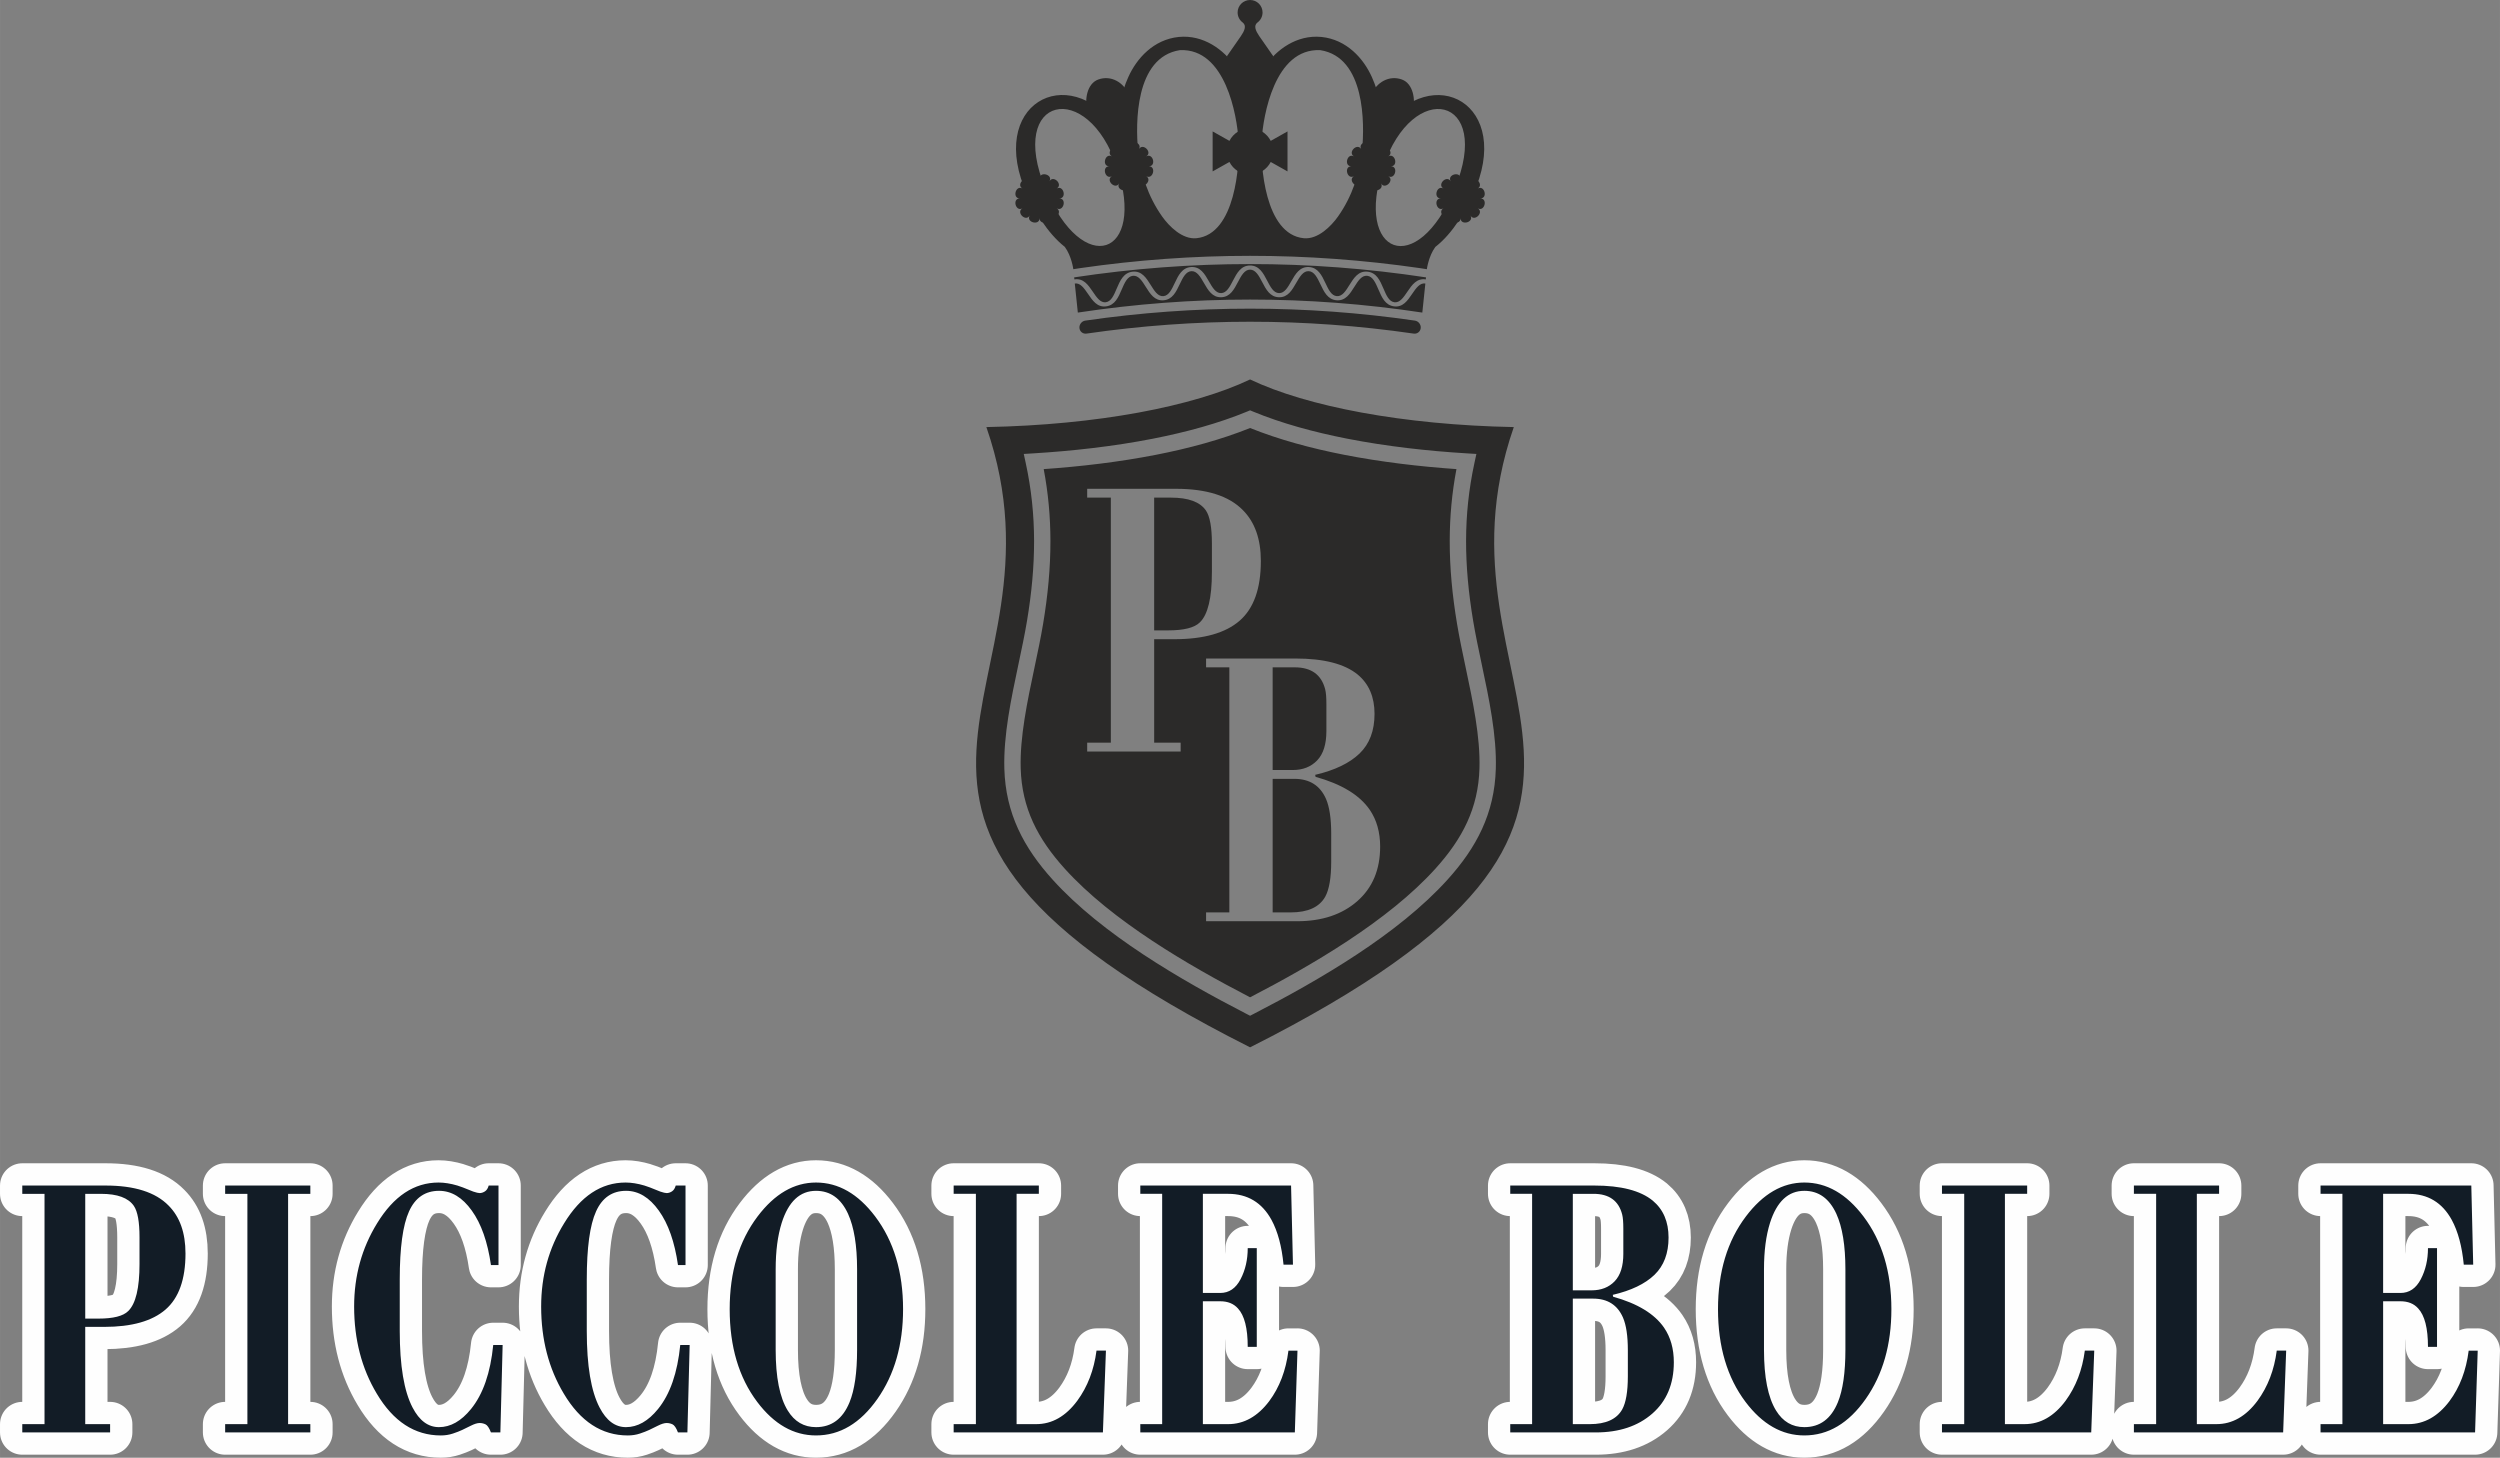 <?xml version="1.0" encoding="UTF-8"?>
<!DOCTYPE svg PUBLIC "-//W3C//DTD SVG 1.1//EN" "http://www.w3.org/Graphics/SVG/1.1/DTD/svg11.dtd">
<!-- Creator: CorelDRAW 2018 (64-Bit) -->
<svg xmlns="http://www.w3.org/2000/svg" xml:space="preserve" width="48.873mm" height="28.497mm" version="1.1" style="shape-rendering:geometricPrecision; text-rendering:geometricPrecision; image-rendering:optimizeQuality; fill-rule:evenodd; clip-rule:evenodd"
viewBox="0 0 3901.18 2274.74"
 xmlns:xlink="http://www.w3.org/1999/xlink">
 <rect x="0" y="0" width="3901.18" height="2274.74" fill="#808080" stroke="none"/>
 <defs>
  <style type="text/css">
   <![CDATA[
    .str0 {stroke:#FEFEFE;stroke-width:69.5;stroke-linecap:round;stroke-linejoin:round;stroke-miterlimit:22.926}
    .fil0 {fill:none;fill-rule:nonzero}
    .fil3 {fill:#2B2A29}
    .fil2 {fill:#2B2A29;fill-rule:nonzero}
    .fil1 {fill:#121C26;fill-rule:nonzero}
   ]]>
  </style>
 </defs>
 <g id="Слой_x0020_1">
  <g id="_2280199131056">
   <g>
    <path class="fil0 str0" d="M289.44 1955.91c0,40.38 -10.39,69.6 -31.18,87.64 -20.78,18.03 -52.74,27.05 -95.87,27.05l-29.41 0 0 151.75 38.82 0 0 12.94 -137.05 0 0 -12.94 34.71 0 0 -359.38 -34.71 0 0 -12.94 129.99 0c45.09,0 77.83,10.39 98.22,31.18 17.65,17.64 26.47,42.55 26.47,74.7zm-71.76 16.47l0 -41.76c0,-23.91 -2.94,-40.19 -8.82,-48.82 -8.63,-12.55 -25.69,-18.82 -51.17,-18.82l-24.7 0 0 194.69 20.59 0c23.13,0 38.62,-3.92 46.46,-11.77 11.76,-11.37 17.64,-35.87 17.64,-73.52zm266.57 262.91l-132.93 0 0 -12.94 34.71 0 0 -359.38 -34.71 0 0 -12.94 132.93 0 0 12.94 -34.7 0 0 359.38 34.7 0 0 12.94zm300.08 -136.46l-3.53 136.46 -14.7 0c-2.75,-7.06 -5.59,-11.27 -8.53,-12.64 -2.94,-1.37 -5.98,-2.06 -9.12,-2.06 -3.53,0 -8.04,1.37 -13.53,4.12 -5.48,2.75 -10.09,5 -13.82,6.76 -3.73,1.76 -8.53,3.62 -14.41,5.59 -5.88,1.96 -12.16,2.94 -18.82,2.94 -40.78,0 -74.12,-21.76 -99.99,-65.29 -23.52,-39.21 -35.29,-84.5 -35.29,-135.87 0,-47.84 11.96,-91.17 35.88,-129.98 25.88,-42.35 57.84,-63.52 95.87,-63.52 9.01,0 18.81,1.56 29.41,4.7 3.14,0.79 11.37,3.93 24.71,9.41 4.7,1.57 8.04,2.35 9.99,2.35 2.75,0 5.49,-0.89 8.24,-2.65 2.75,-1.76 4.7,-4.8 5.88,-9.12l15.29 0 0 124.11 -11.76 0c-5.2,-36.07 -15.09,-64.41 -29.9,-84.99 -14.7,-20.59 -31.76,-30.88 -51.07,-30.88 -21.57,0 -37.25,10.69 -46.86,32.06 -9.71,21.37 -14.51,56.75 -14.51,106.16l0 80.58c0,54.11 6.67,93.91 20,119.4 10.59,20.39 24.31,30.58 41.17,30.58 18.04,0 34.71,-9.41 49.99,-28.23 18.82,-23.14 30.4,-56.47 34.71,-99.99l14.7 0zm291.85 0l-3.53 136.46 -14.7 0c-2.75,-7.06 -5.59,-11.27 -8.53,-12.64 -2.94,-1.37 -5.98,-2.06 -9.12,-2.06 -3.53,0 -8.04,1.37 -13.53,4.12 -5.48,2.75 -10.09,5 -13.82,6.76 -3.73,1.76 -8.53,3.62 -14.41,5.59 -5.88,1.96 -12.16,2.94 -18.82,2.94 -40.78,0 -74.11,-21.76 -99.99,-65.29 -23.52,-39.21 -35.29,-84.5 -35.29,-135.87 0,-47.84 11.96,-91.17 35.88,-129.98 25.88,-42.35 57.83,-63.52 95.87,-63.52 9.01,0 18.81,1.56 29.41,4.7 3.14,0.79 11.37,3.93 24.71,9.41 4.7,1.57 8.04,2.35 9.99,2.35 2.75,0 5.49,-0.89 8.24,-2.65 2.75,-1.76 4.7,-4.8 5.88,-9.12l15.29 0 0 124.11 -11.76 0c-5.2,-36.07 -15.09,-64.41 -29.9,-84.99 -14.7,-20.59 -31.76,-30.88 -51.07,-30.88 -21.57,0 -37.25,10.69 -46.85,32.06 -9.71,21.37 -14.51,56.75 -14.51,106.16l0 80.58c0,54.11 6.67,93.91 20,119.4 10.58,20.39 24.31,30.58 41.16,30.58 18.04,0 34.71,-9.41 49.99,-28.23 18.82,-23.14 30.4,-56.47 34.71,-99.99l14.7 0zm333.03 -55.88c0,55.29 -13.33,101.95 -40,139.98 -26.66,38.04 -58.62,57.05 -95.87,57.05 -34.9,0 -65.49,-17.45 -91.76,-52.34 -28.62,-38.04 -42.94,-86.27 -42.94,-144.69 0,-58.03 14.5,-106.26 43.53,-144.69 26.66,-35.29 57.05,-52.93 91.17,-52.93 34.9,0 65.68,17.64 92.34,52.93 29.02,38.43 43.53,86.66 43.53,144.69zm-71.76 63.52l0 -125.87c0,-36.85 -4.7,-65.68 -14.11,-86.46 -10.98,-23.92 -27.64,-35.88 -49.99,-35.88 -25.1,0 -42.94,16.67 -53.53,49.99 -6.27,20 -9.41,44.12 -9.41,72.34l0 125.87c0,42.74 6.27,74.31 18.82,94.69 10.59,17.26 25.3,25.88 44.12,25.88 24.31,0 41.76,-12.94 52.35,-38.82 7.84,-19.21 11.76,-46.46 11.76,-81.75zm388.32 1.17l-4.71 127.64 -232.91 0 0 -12.94 34.7 0 0 -359.38 -34.7 0 0 -12.94 132.93 0 0 12.94 -34.71 0 0 359.38 30.59 0c24.71,0 46.07,-12.16 64.11,-36.47 16.08,-21.95 26.08,-48.03 30,-78.23l14.71 0zm886.2 18.24c0,33.72 -11.18,60.39 -33.53,79.99 -22.35,19.6 -51.76,29.41 -88.22,29.41l-133.52 0 0 -12.94 34.12 0 0 -359.38 -34.12 0 0 -12.94 131.16 0c41.56,0 71.95,7.85 91.17,23.53 16.47,13.72 24.71,32.93 24.71,57.64 0,24.71 -7.35,44.11 -22.05,58.23 -14.7,14.11 -36.37,24.51 -65,31.17l0.59 2.94c38.04,10.59 64.5,26.67 79.41,48.24 10.19,14.89 15.29,32.93 15.29,54.11zm-78.81 -169.4l0 -39.41c0,-9.8 -0.59,-17.05 -1.76,-21.76 -5.49,-21.57 -20.39,-32.35 -44.7,-32.35l-32.35 0 0 150.58 29.41 0c14.9,0 26.86,-4.71 35.88,-14.12 9.02,-9.41 13.53,-23.72 13.53,-42.94zm7.06 191.16l0 -40.58c0,-22.35 -2.55,-39.41 -7.65,-51.17 -8.63,-19.6 -24.11,-29.41 -46.46,-29.41l-31.76 0 0 195.86 26.47 0c25.1,0 41.95,-7.65 50.58,-22.94 5.87,-10.58 8.82,-27.84 8.82,-51.76zm411.25 -104.7c0,55.29 -13.33,101.95 -40,139.98 -26.66,38.04 -58.62,57.05 -95.87,57.05 -34.9,0 -65.49,-17.45 -91.76,-52.34 -28.62,-38.04 -42.94,-86.27 -42.94,-144.69 0,-58.03 14.5,-106.26 43.53,-144.69 26.66,-35.29 57.05,-52.93 91.17,-52.93 34.9,0 65.68,17.64 92.34,52.93 29.02,38.43 43.53,86.66 43.53,144.69zm-71.76 63.52l0 -125.87c0,-36.85 -4.7,-65.68 -14.11,-86.46 -10.98,-23.92 -27.64,-35.88 -49.99,-35.88 -25.1,0 -42.94,16.67 -53.53,49.99 -6.27,20 -9.41,44.12 -9.41,72.34l0 125.87c0,42.74 6.27,74.31 18.82,94.69 10.59,17.26 25.3,25.88 44.12,25.88 24.31,0 41.76,-12.94 52.35,-38.82 7.84,-19.21 11.76,-46.46 11.76,-81.75zm388.32 1.17l-4.71 127.64 -232.91 0 0 -12.94 34.7 0 0 -359.38 -34.7 0 0 -12.94 132.93 0 0 12.94 -34.71 0 0 359.38 30.59 0c24.71,0 46.07,-12.16 64.11,-36.47 16.08,-21.95 26.08,-48.03 30,-78.23l14.71 0zm299.5 0l-4.71 127.64 -232.91 0 0 -12.94 34.7 0 0 -359.38 -34.7 0 0 -12.94 132.93 0 0 12.94 -34.71 0 0 359.38 30.59 0c24.71,0 46.07,-12.16 64.11,-36.47 16.08,-21.95 26.08,-48.03 30,-78.23l14.71 0zm298.9 0l-4.12 127.64 -241.14 0 0 -12.94 34.12 0 0 -359.38 -34.12 0 0 -12.94 235.26 0 2.95 123.52 -14.7 0c-2.74,-28.62 -9.01,-51.96 -18.81,-69.99 -14.9,-27.06 -37.45,-40.59 -67.64,-40.59l-39.41 0 0 154.7 27.05 0c13.73,0 24.31,-7.16 31.76,-21.47 7.46,-14.31 11.18,-30.48 11.18,-48.52l14.12 0 0 154.11 -14.12 0c0,-29.02 -5.09,-49.02 -15.29,-59.99 -6.67,-7.46 -15.88,-11.18 -27.65,-11.18l-27.05 0 0 191.74 39.41 0c24.71,0 46.07,-11.96 64.11,-35.88 16.08,-21.57 26.08,-47.84 29.99,-78.82l14.12 0zm-1841.75 0l-4.12 127.64 -241.15 0 0 -12.94 34.12 0 0 -359.38 -34.12 0 0 -12.94 235.27 0 2.95 123.52 -14.71 0c-2.74,-28.62 -9.01,-51.96 -18.81,-69.99 -14.9,-27.06 -37.45,-40.59 -67.64,-40.59l-39.41 0 0 154.7 27.05 0c13.73,0 24.31,-7.16 31.76,-21.47 7.46,-14.31 11.18,-30.48 11.18,-48.52l14.12 0 0 154.11 -14.12 0c0,-29.02 -5.09,-49.02 -15.29,-59.99 -6.67,-7.46 -15.88,-11.18 -27.65,-11.18l-27.05 0 0 191.74 39.41 0c24.71,0 46.07,-11.96 64.11,-35.88 16.08,-21.57 26.08,-47.84 30,-78.82l14.12 0z"/>
    <path id="1" class="fil1" d="M289.44 1955.91c0,40.38 -10.39,69.6 -31.18,87.64 -20.78,18.03 -52.74,27.05 -95.87,27.05l-29.41 0 0 151.75 38.82 0 0 12.94 -137.05 0 0 -12.94 34.71 0 0 -359.38 -34.71 0 0 -12.94 129.99 0c45.09,0 77.83,10.39 98.22,31.18 17.65,17.64 26.47,42.55 26.47,74.7zm-71.76 16.47l0 -41.76c0,-23.91 -2.94,-40.19 -8.82,-48.82 -8.63,-12.55 -25.69,-18.82 -51.17,-18.82l-24.7 0 0 194.69 20.59 0c23.13,0 38.62,-3.92 46.46,-11.77 11.76,-11.37 17.64,-35.87 17.64,-73.52zm266.57 262.91l-132.93 0 0 -12.94 34.71 0 0 -359.38 -34.71 0 0 -12.94 132.93 0 0 12.94 -34.7 0 0 359.38 34.7 0 0 12.94zm300.08 -136.46l-3.53 136.46 -14.7 0c-2.75,-7.06 -5.59,-11.27 -8.53,-12.64 -2.94,-1.37 -5.98,-2.06 -9.12,-2.06 -3.53,0 -8.04,1.37 -13.53,4.12 -5.48,2.75 -10.09,5 -13.82,6.76 -3.73,1.76 -8.53,3.62 -14.41,5.59 -5.88,1.96 -12.16,2.94 -18.82,2.94 -40.78,0 -74.12,-21.76 -99.99,-65.29 -23.52,-39.21 -35.29,-84.5 -35.29,-135.87 0,-47.84 11.96,-91.17 35.88,-129.98 25.88,-42.35 57.84,-63.52 95.87,-63.52 9.01,0 18.81,1.56 29.41,4.7 3.14,0.79 11.37,3.93 24.71,9.41 4.7,1.57 8.04,2.35 9.99,2.35 2.75,0 5.49,-0.89 8.24,-2.65 2.75,-1.76 4.7,-4.8 5.88,-9.12l15.29 0 0 124.11 -11.76 0c-5.2,-36.07 -15.09,-64.41 -29.9,-84.99 -14.7,-20.59 -31.76,-30.88 -51.07,-30.88 -21.57,0 -37.25,10.69 -46.86,32.06 -9.71,21.37 -14.51,56.75 -14.51,106.16l0 80.58c0,54.11 6.67,93.91 20,119.4 10.59,20.39 24.31,30.58 41.17,30.58 18.04,0 34.71,-9.41 49.99,-28.23 18.82,-23.14 30.4,-56.47 34.71,-99.99l14.7 0zm291.85 0l-3.53 136.46 -14.7 0c-2.75,-7.06 -5.59,-11.27 -8.53,-12.64 -2.94,-1.37 -5.98,-2.06 -9.12,-2.06 -3.53,0 -8.04,1.37 -13.53,4.12 -5.48,2.75 -10.09,5 -13.82,6.76 -3.73,1.76 -8.53,3.62 -14.41,5.59 -5.88,1.96 -12.16,2.94 -18.82,2.94 -40.78,0 -74.11,-21.76 -99.99,-65.29 -23.52,-39.21 -35.29,-84.5 -35.29,-135.87 0,-47.84 11.96,-91.17 35.88,-129.98 25.88,-42.35 57.83,-63.52 95.87,-63.52 9.01,0 18.81,1.56 29.41,4.7 3.14,0.79 11.37,3.93 24.71,9.41 4.7,1.57 8.04,2.35 9.99,2.35 2.75,0 5.49,-0.89 8.24,-2.65 2.75,-1.76 4.7,-4.8 5.88,-9.12l15.29 0 0 124.11 -11.76 0c-5.2,-36.07 -15.09,-64.41 -29.9,-84.99 -14.7,-20.59 -31.76,-30.88 -51.07,-30.88 -21.57,0 -37.25,10.69 -46.85,32.06 -9.71,21.37 -14.51,56.75 -14.51,106.16l0 80.58c0,54.11 6.67,93.91 20,119.4 10.58,20.39 24.31,30.58 41.16,30.58 18.04,0 34.71,-9.41 49.99,-28.23 18.82,-23.14 30.4,-56.47 34.71,-99.99l14.7 0zm333.03 -55.88c0,55.29 -13.33,101.95 -40,139.98 -26.66,38.04 -58.62,57.05 -95.87,57.05 -34.9,0 -65.49,-17.45 -91.76,-52.34 -28.62,-38.04 -42.94,-86.27 -42.94,-144.69 0,-58.03 14.5,-106.26 43.53,-144.69 26.66,-35.29 57.05,-52.93 91.17,-52.93 34.9,0 65.68,17.64 92.34,52.93 29.02,38.43 43.53,86.66 43.53,144.69zm-71.76 63.52l0 -125.87c0,-36.85 -4.7,-65.68 -14.11,-86.46 -10.98,-23.92 -27.64,-35.88 -49.99,-35.88 -25.1,0 -42.94,16.67 -53.53,49.99 -6.27,20 -9.41,44.12 -9.41,72.34l0 125.87c0,42.74 6.27,74.31 18.82,94.69 10.59,17.26 25.3,25.88 44.12,25.88 24.31,0 41.76,-12.94 52.35,-38.82 7.84,-19.21 11.76,-46.46 11.76,-81.75zm388.32 1.17l-4.71 127.64 -232.91 0 0 -12.94 34.7 0 0 -359.38 -34.7 0 0 -12.94 132.93 0 0 12.94 -34.71 0 0 359.38 30.59 0c24.71,0 46.07,-12.16 64.11,-36.47 16.08,-21.95 26.08,-48.03 30,-78.23l14.71 0zm886.2 18.24c0,33.72 -11.18,60.39 -33.53,79.99 -22.35,19.6 -51.76,29.41 -88.22,29.41l-133.52 0 0 -12.94 34.12 0 0 -359.38 -34.12 0 0 -12.94 131.16 0c41.56,0 71.95,7.85 91.17,23.53 16.47,13.72 24.71,32.93 24.71,57.64 0,24.71 -7.35,44.11 -22.05,58.23 -14.7,14.11 -36.37,24.51 -65,31.17l0.59 2.94c38.04,10.59 64.5,26.67 79.41,48.24 10.19,14.89 15.29,32.93 15.29,54.11zm-78.81 -169.4l0 -39.41c0,-9.8 -0.59,-17.05 -1.76,-21.76 -5.49,-21.57 -20.39,-32.35 -44.7,-32.35l-32.35 0 0 150.58 29.41 0c14.9,0 26.86,-4.71 35.88,-14.12 9.02,-9.41 13.53,-23.72 13.53,-42.94zm7.06 191.16l0 -40.58c0,-22.35 -2.55,-39.41 -7.65,-51.17 -8.63,-19.6 -24.11,-29.41 -46.46,-29.41l-31.76 0 0 195.86 26.47 0c25.1,0 41.95,-7.65 50.58,-22.94 5.87,-10.58 8.82,-27.84 8.82,-51.76zm411.25 -104.7c0,55.29 -13.33,101.95 -40,139.98 -26.66,38.04 -58.62,57.05 -95.87,57.05 -34.9,0 -65.49,-17.45 -91.76,-52.34 -28.62,-38.04 -42.94,-86.27 -42.94,-144.69 0,-58.03 14.5,-106.26 43.53,-144.69 26.66,-35.29 57.05,-52.93 91.17,-52.93 34.9,0 65.68,17.64 92.34,52.93 29.02,38.43 43.53,86.66 43.53,144.69zm-71.76 63.52l0 -125.87c0,-36.85 -4.7,-65.68 -14.11,-86.46 -10.98,-23.92 -27.64,-35.88 -49.99,-35.88 -25.1,0 -42.94,16.67 -53.53,49.99 -6.27,20 -9.41,44.12 -9.41,72.34l0 125.87c0,42.74 6.27,74.31 18.82,94.69 10.59,17.26 25.3,25.88 44.12,25.88 24.31,0 41.76,-12.94 52.35,-38.82 7.84,-19.21 11.76,-46.46 11.76,-81.75zm388.32 1.17l-4.71 127.64 -232.91 0 0 -12.94 34.7 0 0 -359.38 -34.7 0 0 -12.94 132.93 0 0 12.94 -34.71 0 0 359.38 30.59 0c24.71,0 46.07,-12.16 64.11,-36.47 16.08,-21.95 26.08,-48.03 30,-78.23l14.71 0zm299.5 0l-4.71 127.64 -232.91 0 0 -12.94 34.7 0 0 -359.38 -34.7 0 0 -12.94 132.93 0 0 12.94 -34.71 0 0 359.38 30.59 0c24.71,0 46.07,-12.16 64.11,-36.47 16.08,-21.95 26.08,-48.03 30,-78.23l14.71 0zm298.9 0l-4.12 127.64 -241.14 0 0 -12.94 34.12 0 0 -359.38 -34.12 0 0 -12.94 235.26 0 2.95 123.52 -14.7 0c-2.74,-28.62 -9.01,-51.96 -18.81,-69.99 -14.9,-27.06 -37.45,-40.59 -67.64,-40.59l-39.41 0 0 154.7 27.05 0c13.73,0 24.31,-7.16 31.76,-21.47 7.46,-14.31 11.18,-30.48 11.18,-48.52l14.12 0 0 154.11 -14.12 0c0,-29.02 -5.09,-49.02 -15.29,-59.99 -6.67,-7.46 -15.88,-11.18 -27.65,-11.18l-27.05 0 0 191.74 39.41 0c24.71,0 46.07,-11.96 64.11,-35.88 16.08,-21.57 26.08,-47.84 29.99,-78.82l14.12 0zm-1841.75 0l-4.12 127.64 -241.15 0 0 -12.94 34.12 0 0 -359.38 -34.12 0 0 -12.94 235.27 0 2.95 123.52 -14.71 0c-2.74,-28.62 -9.01,-51.96 -18.81,-69.99 -14.9,-27.06 -37.45,-40.59 -67.64,-40.59l-39.41 0 0 154.7 27.05 0c13.73,0 24.31,-7.16 31.76,-21.47 7.46,-14.31 11.18,-30.48 11.18,-48.52l14.12 0 0 154.11 -14.12 0c0,-29.02 -5.09,-49.02 -15.29,-59.99 -6.67,-7.46 -15.88,-11.18 -27.65,-11.18l-27.05 0 0 191.74 39.41 0c24.71,0 46.07,-11.96 64.11,-35.88 16.08,-21.57 26.08,-47.84 30,-78.82l14.12 0z"/>
   </g>
   <g id="_2280199130736">
    <path class="fil2" d="M2157.79 199.78c77.71,-105.82 205.26,-37.25 140.62,104.26 -10.8,23.65 -30.29,59.21 -58.66,81.36 -10.54,14.41 -13.19,34.7 -13.19,34.7 -4.34,-0.69 -6.52,-1.03 -10.88,-1.7 -176.69,-25.57 -353.23,-25.57 -529.93,0 -4.34,0.67 -6.53,1.01 -10.87,1.69 0,0 -2.65,-20.42 -13.29,-34.84 -28.15,-22.21 -47.84,-57.71 -58.57,-81.2 -64.34,-140.82 62.84,-210.56 140.62,-104.37 0.57,-26.77 5.55,-53.9 17.12,-79.59 13,-28.8 39.13,-58.34 78.63,-62.44 38.92,-3.72 70.35,20.08 88.26,46.03 10.07,14.6 17.58,30.16 23.08,46.17 5.48,-16 13,-31.57 23.08,-46.17 17.91,-25.95 49.35,-49.75 88.24,-46.03 39.51,4.09 65.65,33.64 78.63,62.44 11.59,25.71 16.57,52.89 17.12,79.69zm59.2 312.23c-0.57,5.57 -5.55,9.41 -11.06,8.56 -170.19,-24.67 -340.23,-24.67 -510.42,0 -5.51,0.85 -10.48,-2.99 -11.06,-8.56 -0.58,-5.57 3.48,-10.86 9.03,-11.7 171.54,-24.88 342.95,-24.88 514.48,0 5.56,0.85 9.61,6.13 9.04,11.7zm-13.4 -53.35c-7.14,10.44 -14.42,21.26 -28.3,19.41 -13.87,-1.84 -19.13,-14.31 -24.32,-26.4 -4.52,-10.49 -8.85,-20.38 -17.46,-21.29 -8.61,-0.92 -14.24,7.93 -20.12,17.31 -6.79,10.82 -13.7,22 -27.66,20.91 -13.96,-1.11 -19.68,-13.3 -25.29,-25.1 -4.88,-10.23 -9.55,-19.88 -18.21,-20.35 -8.65,-0.45 -13.98,8.68 -19.55,18.37 -6.42,11.16 -12.93,22.71 -26.93,22.34 -14.01,-0.37 -20.13,-12.24 -26.17,-23.74 -5.22,-9.96 -10.24,-19.36 -18.91,-19.36 -8.64,0 -13.67,9.4 -18.89,19.36 -6.03,11.49 -12.16,23.37 -26.16,23.74 -13.99,0.37 -20.52,-11.18 -26.95,-22.34 -5.56,-9.68 -10.9,-18.81 -19.54,-18.37 -8.64,0.46 -13.32,10.12 -18.19,20.35 -5.62,11.81 -11.31,23.99 -25.29,25.11 -13.95,1.09 -20.86,-10.1 -27.65,-20.91 -5.88,-9.4 -11.51,-18.23 -20.12,-17.32 -8.6,0.91 -12.93,10.81 -17.43,21.29 -5.2,12.09 -10.46,24.56 -24.34,26.41 -13.87,1.85 -21.14,-8.96 -28.28,-19.42 -6.19,-9.05 -12.11,-17.59 -20.64,-16.24 1.88,18.14 2.83,27.22 4.73,45.36 179.15,-27.1 358.43,-27.09 537.58,-0.01 1.9,-18.14 2.85,-27.21 4.73,-45.36 -8.55,-1.36 -14.46,7.18 -20.65,16.24zm-527.39 -25.84c0.14,1.29 0.2,1.92 0.34,3.18 14.08,-2.24 21.54,8.59 28.66,19.07 6.15,9.09 11.91,17.7 20.37,16.58 8.46,-1.13 12.61,-11.04 17.08,-21.54 5.17,-12.11 10.62,-24.67 24.8,-26.17 14.18,-1.49 21.29,9.73 28.07,20.57 5.85,9.41 11.31,18.32 19.83,17.63 8.51,-0.67 13.01,-10.36 17.86,-20.62 5.59,-11.82 11.48,-24.07 25.72,-24.82 14.26,-0.75 20.99,10.84 27.37,22.05 5.55,9.7 10.7,18.87 19.24,18.65 8.53,-0.22 13.38,-9.67 18.57,-19.66 6,-11.52 12.32,-23.45 26.58,-23.45 14.29,0 20.6,11.93 26.6,23.45 5.2,9.99 10.05,19.44 18.59,19.66 8.54,0.22 13.69,-8.95 19.23,-18.65 6.4,-11.21 13.12,-22.8 27.37,-22.05 14.24,0.74 20.13,13 25.73,24.82 4.85,10.26 9.35,19.94 17.86,20.61 8.51,0.69 13.98,-8.21 19.84,-17.62 6.77,-10.84 13.87,-22.06 28.06,-20.57 14.18,1.5 19.64,14.05 24.8,26.17 4.49,10.5 8.63,20.41 17.1,21.54 8.46,1.13 14.22,-7.48 20.39,-16.56 7.11,-10.49 14.58,-21.32 28.66,-19.08 0.14,-1.26 0.19,-1.89 0.33,-3.18 -182.95,-27.67 -366.09,-27.67 -549.04,0zm-44.85 -138.52c58.25,140.34 157.74,105.41 111.69,-33.49 -45.97,-138.65 -171.82,-111.33 -111.69,33.49zm144.54 -59.97c3.38,35.39 15.66,72.53 37.58,103.47 10.81,15.27 31.47,36.12 53.54,33.93 60.9,-6.04 67.94,-115.12 65.66,-152.8 -2.3,-38.05 -20.08,-143.9 -91.46,-140.7 -70.53,11.06 -69.18,115.34 -65.32,156.1zm284.36 -156.1c-71.39,-3.2 -89.17,102.64 -91.48,140.7 -2.27,37.68 4.77,146.76 65.67,152.8 22.07,2.19 42.73,-18.66 53.53,-33.93 21.92,-30.93 34.21,-68.08 37.57,-103.47 3.88,-40.77 5.22,-145.04 -65.29,-156.1zm98.17 182.59c-45.14,136.15 52.4,176.32 111.69,33.49 60.07,-144.77 -65.71,-172.15 -111.69,-33.49z"/>
    <path class="fil2" d="M1982.94 252.74c-5.99,11.7 -18.18,19.72 -32.22,19.72 -14.06,0 -26.25,-8.02 -32.23,-19.72l-26.21 14.74 0 -62.4 26.2 14.74c5.99,-11.71 18.18,-19.72 32.24,-19.72 14.04,0 26.23,8.01 32.22,19.72l26.19 -14.74 0 62.4 -26.2 -14.73zm-20.67 -217.62c4.79,-3.54 7.92,-9.24 7.92,-15.66 0,-10.75 -8.72,-19.46 -19.46,-19.46 -10.75,0 -19.47,8.71 -19.47,19.46 0,6.43 3.12,12.12 7.93,15.66 6.64,5.07 2.46,13.55 -2.91,21.38l-0.26 0.38 -0.26 0.38 -21.22 30.51 36.18 89.62 36.18 -89.62 -21.75 -31.27 -0.26 -0.38c-5.22,-7.73 -9.19,-16.03 -2.63,-21.01zm-248.46 88.95c19.85,-7.15 39.78,4.27 48.04,24.23l-12.23 73.47 -52.83 -49.82c-4.58,-15.93 -0.69,-41.49 17.03,-47.89zm473.81 0c-19.85,-7.15 -39.78,4.27 -48.04,24.23l12.23 73.47 52.84 -49.82c4.58,-15.93 0.69,-41.49 -17.03,-47.89zm-592.07 200.97l0 0.01c-10.66,6.11 5.16,21.9 11.26,11.26 -6.17,10.62 15.45,16.41 15.41,4.12 -0.02,12.29 21.58,6.49 15.4,-4.12 6.12,10.64 21.92,-5.16 11.27,-11.26l0 -0.01c10.62,6.16 16.42,-15.43 4.13,-15.41 12.28,0.05 6.49,-21.55 -4.13,-15.39 10.63,-6.12 -5.16,-21.91 -11.28,-11.28 6.18,-10.6 -15.41,-16.41 -15.4,-4.12 0.02,-12.28 -21.58,-6.48 -15.41,4.12 -6.11,-10.63 -21.91,5.16 -11.27,11.28 -10.62,-6.16 -16.4,15.44 -4.12,15.39 -12.28,-0.02 -6.5,21.58 4.13,15.41zm668.26 11.27l-0.01 0c-6.11,10.64 -21.91,-5.16 -11.27,-11.27l-0.01 0c-10.6,6.18 -16.41,-15.42 -4.13,-15.41 -12.28,0.04 -6.48,-21.55 4.13,-15.39l0 0c-10.62,-6.11 5.16,-21.9 11.28,-11.28l0.01 0c-6.17,-10.61 15.41,-16.41 15.39,-4.12 -0.02,-12.28 21.58,-6.48 15.41,4.12 6.11,-10.64 21.91,5.16 11.28,11.28 10.62,-6.18 16.4,15.44 4.12,15.39 12.28,-0.02 6.5,21.6 -4.13,15.41 10.65,6.11 -5.16,21.91 -11.27,11.27 6.18,10.62 -15.43,16.41 -15.41,4.12 0.03,12.29 -21.56,6.5 -15.39,-4.12zm-528.64 -92.23l0 0.01c-10.62,-6.16 -16.41,15.42 -4.13,15.4 -12.28,-0.03 -6.5,21.58 4.13,15.4 -10.64,6.11 5.16,21.92 11.27,11.27 -6.18,10.62 15.43,16.42 15.41,4.13 -0.03,12.29 21.58,6.49 15.4,-4.12 6.11,10.63 21.92,-5.16 11.28,-11.27 10.61,6.16 16.4,-15.44 4.13,-15.41 12.28,0.02 6.48,-21.56 -4.13,-15.41 10.63,-6.12 -5.16,-21.9 -11.27,-11.27 6.16,-10.62 -15.44,-16.41 -15.41,-4.13 0.02,-12.28 -21.56,-6.5 -15.41,4.13 -6.11,-10.62 -21.89,5.16 -11.26,11.27zm431.09 0c10.62,-6.15 16.41,15.42 4.13,15.41 12.28,-0.03 6.5,21.57 -4.13,15.41 10.63,6.11 -5.13,21.88 -11.26,11.29 6.13,10.6 -15.45,16.37 -15.41,4.09 0.04,12.29 -21.58,6.49 -15.4,-4.12 -6.11,10.63 -21.9,-5.14 -11.3,-11.26 -10.59,6.14 -16.38,-15.45 -4.09,-15.41 -12.3,0.02 -6.48,-21.58 4.11,-15.4 -10.62,-6.12 5.16,-21.91 11.29,-11.28 -6.16,-10.62 15.43,-16.41 15.4,-4.13 -0.02,-12.28 21.56,-6.5 15.41,4.13 6.12,-10.62 21.89,5.15 11.27,11.27z"/>
   </g>
   <path class="fil3" d="M1539.19 666.45c147.3,424.44 -325.72,596.45 411.52,967.91 737.23,-371.46 264.22,-543.47 411.53,-967.91 -172.74,-3.34 -322.98,-32.14 -411.53,-74.32 -88.56,42.18 -238.8,70.98 -411.52,74.32zm428.33 208.98c0,42.98 -11.06,74.06 -33.18,93.26 -22.11,19.19 -56.12,28.79 -102.01,28.79l-31.29 0 0 161.48 41.31 0 0 13.76 -145.84 0 0 -13.76 36.93 0 0 -382.41 -36.93 0 0 -13.78 138.32 0c47.98,0 82.82,11.06 104.52,33.17 18.77,18.78 28.17,45.27 28.17,79.49zm-76.37 17.53l0 -44.45c0,-25.45 -3.12,-42.77 -9.39,-51.94 -9.18,-13.35 -27.33,-20.03 -54.45,-20.03l-26.29 0 0 207.16 21.9 0c24.62,0 41.1,-4.17 49.44,-12.52 12.52,-12.1 18.77,-38.18 18.77,-78.23zm262.53 428.19c0,35.88 -11.89,64.26 -35.68,85.12 -23.77,20.86 -55.07,31.29 -93.88,31.29l-142.07 0 0 -13.77 36.3 0 0 -382.41 -36.3 0 0 -13.77 139.57 0c44.23,0 76.57,8.34 97.01,25.03 17.53,14.6 26.29,35.05 26.29,61.34 0,26.29 -7.82,46.94 -23.47,61.97 -15.65,15.01 -38.7,26.08 -69.16,33.17l0.63 3.13c40.47,11.27 68.63,28.38 84.48,51.33 10.86,15.85 16.28,35.05 16.28,57.58zm-83.87 -180.26l0 -41.93c0,-10.44 -0.62,-18.15 -1.88,-23.16 -5.84,-22.95 -21.7,-34.42 -47.57,-34.42l-34.42 0 0 160.23 31.29 0c15.86,0 28.58,-5.01 38.18,-15.03 9.59,-10.01 14.39,-25.24 14.39,-45.68zm7.51 203.41l0 -43.18c0,-23.79 -2.71,-41.94 -8.13,-54.45 -9.18,-20.87 -25.66,-31.29 -49.45,-31.29l-33.79 0 0 208.42 28.16 0c26.7,0 44.64,-8.14 53.82,-24.41 6.26,-11.27 9.39,-29.63 9.39,-55.08zm-126.61 -676.38c-44.82,18.02 -94.98,31.64 -146.67,41.76 -58.15,11.38 -118.47,18.41 -175.38,22.36 7.09,37.24 10.42,74.23 10.49,111.8 0.09,42.23 -3.96,84.99 -11.39,129.5 -3.7,22.17 -8.53,44.98 -13.44,68.19 -11.23,53.06 -22.96,108.41 -21.57,157.29 0.89,31.24 7.58,58.77 19.2,84.18 11.74,25.66 28.6,49.38 49.68,72.69 36.69,40.6 84.92,78.34 136.62,112.46 49.98,33 103.21,62.59 152.46,88.13 49.25,-25.54 102.48,-55.13 152.47,-88.13 51.69,-34.12 99.93,-71.86 136.62,-112.46 21.07,-23.32 37.94,-47.02 49.68,-72.69 11.61,-25.4 18.3,-52.92 19.19,-84.17 1.4,-48.88 -10.33,-104.25 -21.57,-157.31 -4.91,-23.21 -9.75,-46.02 -13.44,-68.19 -7.43,-44.52 -11.49,-87.28 -11.4,-129.5 0.07,-37.57 3.4,-74.56 10.49,-111.8 -56.9,-3.95 -117.22,-10.98 -175.37,-22.36 -51.69,-10.12 -101.85,-23.75 -146.67,-41.76zm-151.57 16.64c52.2,-10.22 102.52,-23.99 146.72,-42.23l4.85 -2.01 4.85 2.01c44.2,18.24 94.53,32.01 146.71,42.23 62.12,12.16 126.69,19.26 186.68,22.91l14.91 0.91 -3.15 14.55c-8.78,40.6 -12.87,80.51 -12.94,120.91 -0.08,40.61 3.86,82 11.09,125.31 3.54,21.19 8.36,43.93 13.26,67.08 11.52,54.43 23.55,111.22 22.06,163.32 -0.99,34.85 -8.47,65.61 -21.5,94.08 -12.89,28.19 -31.2,53.99 -53.98,79.19 -38.38,42.47 -88.23,81.55 -141.41,116.66 -52.91,34.93 -109.19,66 -160.72,92.57l-5.86 3.02 -5.85 -3.02c-51.53,-26.57 -107.81,-57.64 -160.72,-92.57 -53.19,-35.11 -103.04,-74.19 -141.43,-116.66 -22.78,-25.21 -41.08,-51.01 -53.98,-79.21 -13.02,-28.46 -20.5,-59.23 -21.5,-94.08 -1.48,-52.08 10.54,-108.87 22.07,-163.3 4.9,-23.15 9.71,-45.89 13.25,-67.08 7.23,-43.3 11.16,-84.69 11.08,-125.31 -0.08,-40.4 -4.16,-80.31 -12.95,-120.91l-3.15 -14.55 14.92 -0.91c60,-3.65 124.56,-10.74 186.69,-22.91z"/>
  </g>
 </g>
</svg>
